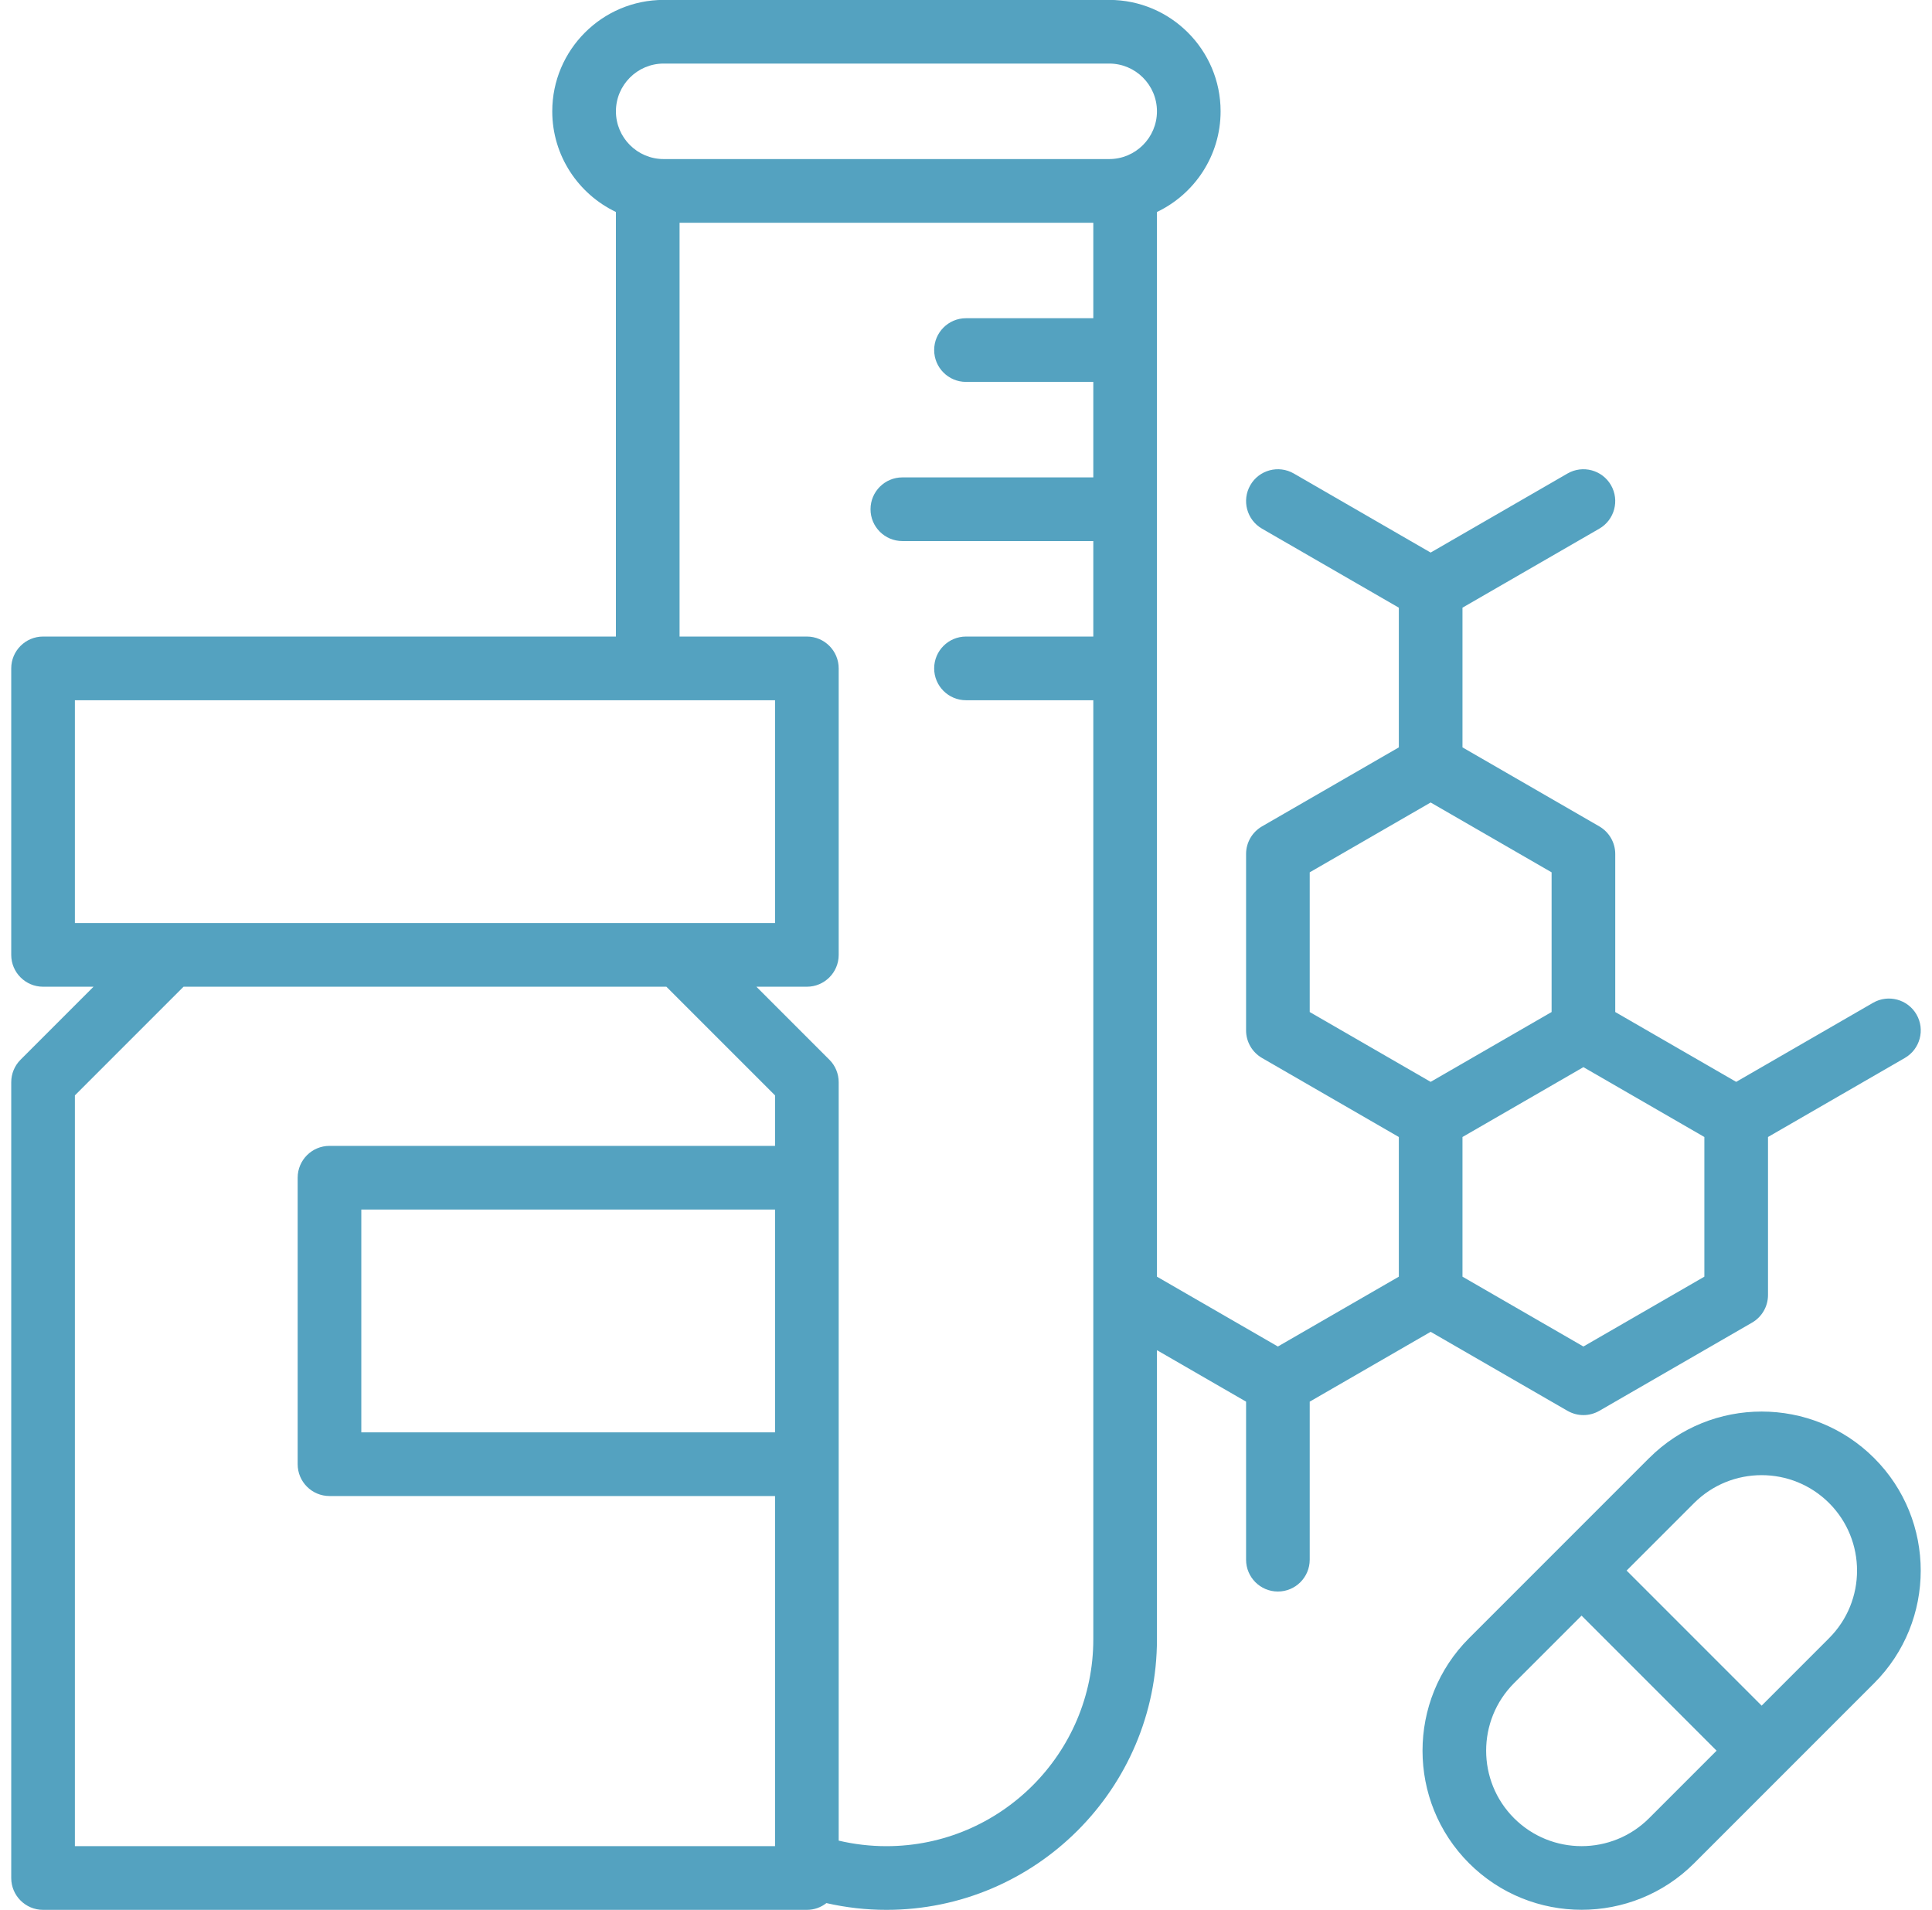 <svg width="86" height="85" viewBox="0 0 86 85" fill="none" xmlns="http://www.w3.org/2000/svg">
<path d="M69.775 62.787C69.995 62.913 70.238 62.977 70.483 62.977C70.728 62.977 70.972 62.913 71.192 62.787L77.992 58.861C78.429 58.608 78.7 58.14 78.7 57.634V50.601L84.792 47.083C85.469 46.692 85.701 45.825 85.31 45.148C84.919 44.471 84.052 44.238 83.375 44.629L77.283 48.147L71.9 45.039V38.005C71.9 37.499 71.629 37.032 71.192 36.778L65.1 33.261V27.044L71.192 23.527C71.869 23.136 72.101 22.269 71.71 21.591C71.319 20.914 70.452 20.682 69.775 21.073L63.683 24.591L57.592 21.073C56.913 20.682 56.047 20.914 55.657 21.591C55.266 22.269 55.498 23.136 56.175 23.527L62.267 27.044V33.261L56.175 36.778C55.737 37.032 55.467 37.499 55.467 38.005V45.856C55.467 46.362 55.737 46.829 56.175 47.083L62.267 50.601V56.817L56.883 59.925L51.5 56.817V9.434C53.173 8.636 54.333 6.929 54.333 4.954C54.333 2.22 52.109 -0.004 49.375 -0.004H29.542C26.808 -0.004 24.583 2.22 24.583 4.954C24.583 6.928 25.744 8.636 27.417 9.434V28.329H1.917C1.135 28.329 0.5 28.964 0.5 29.746V42.496C0.5 43.278 1.135 43.913 1.917 43.913H4.163L0.915 47.161C0.649 47.427 0.5 47.787 0.5 48.163V83.579C0.5 84.361 1.135 84.996 1.917 84.996H35.917C36.245 84.996 36.546 84.884 36.786 84.695C37.659 84.894 38.553 84.996 39.458 84.996C46.098 84.996 51.5 79.594 51.5 72.954V60.088L55.467 62.379V69.412C55.467 70.195 56.101 70.829 56.883 70.829C57.665 70.829 58.3 70.195 58.3 69.412V62.379L63.683 59.271L69.775 62.788V62.787ZM29.542 2.829H49.375C50.547 2.829 51.5 3.783 51.5 4.954C51.5 6.126 50.547 7.079 49.375 7.079H29.542C28.37 7.079 27.417 6.126 27.417 4.954C27.417 3.783 28.37 2.829 29.542 2.829ZM3.333 31.163H34.5V41.079H3.333V31.163ZM3.333 82.162V48.749L8.17 43.913H29.663L34.5 48.749V50.996H14.667C13.885 50.996 13.25 51.63 13.25 52.413V65.162C13.25 65.945 13.885 66.579 14.667 66.579H34.5V82.162H3.333ZM34.5 63.746H16.083V53.829H34.5V63.746ZM39.458 82.162C38.737 82.162 38.026 82.078 37.333 81.915V48.163C37.333 47.787 37.185 47.426 36.918 47.161L33.67 43.913H35.917C36.699 43.913 37.333 43.278 37.333 42.496V29.746C37.333 28.964 36.699 28.329 35.917 28.329H30.25V9.913H48.667V14.162H43C42.218 14.162 41.583 14.797 41.583 15.579C41.583 16.361 42.218 16.996 43 16.996H48.667V21.246H40.167C39.385 21.246 38.75 21.881 38.75 22.663C38.75 23.445 39.385 24.079 40.167 24.079H48.667V28.329H43C42.218 28.329 41.583 28.964 41.583 29.746C41.583 30.528 42.218 31.163 43 31.163H48.667V72.954C48.667 78.031 44.536 82.162 39.458 82.162ZM75.867 56.817L70.483 59.925L65.1 56.817V50.601L67.792 49.047L70.483 47.492L75.867 50.601V56.817ZM58.3 38.822L63.683 35.714L69.067 38.822V45.039L66.375 46.593L63.683 48.147L58.3 45.039V38.822ZM73.407 64.891L65.393 72.905C62.631 75.667 62.631 80.161 65.393 82.922C66.775 84.303 68.588 84.993 70.403 84.993C72.217 84.993 74.031 84.303 75.412 82.922L83.426 74.908C86.189 72.145 86.189 67.652 83.426 64.891C80.663 62.129 76.171 62.129 73.409 64.891H73.407ZM73.407 80.917C71.75 82.575 69.054 82.575 67.396 80.917C65.739 79.26 65.739 76.564 67.396 74.906L70.401 71.902L76.412 77.912L73.407 80.917ZM81.421 72.903L78.417 75.908L72.406 69.897L75.41 66.892C76.239 66.064 77.327 65.65 78.415 65.65C79.503 65.65 80.591 66.064 81.42 66.892C83.078 68.55 83.078 71.246 81.42 72.903H81.421Z" fill="#54A2C0"/>
</svg>
